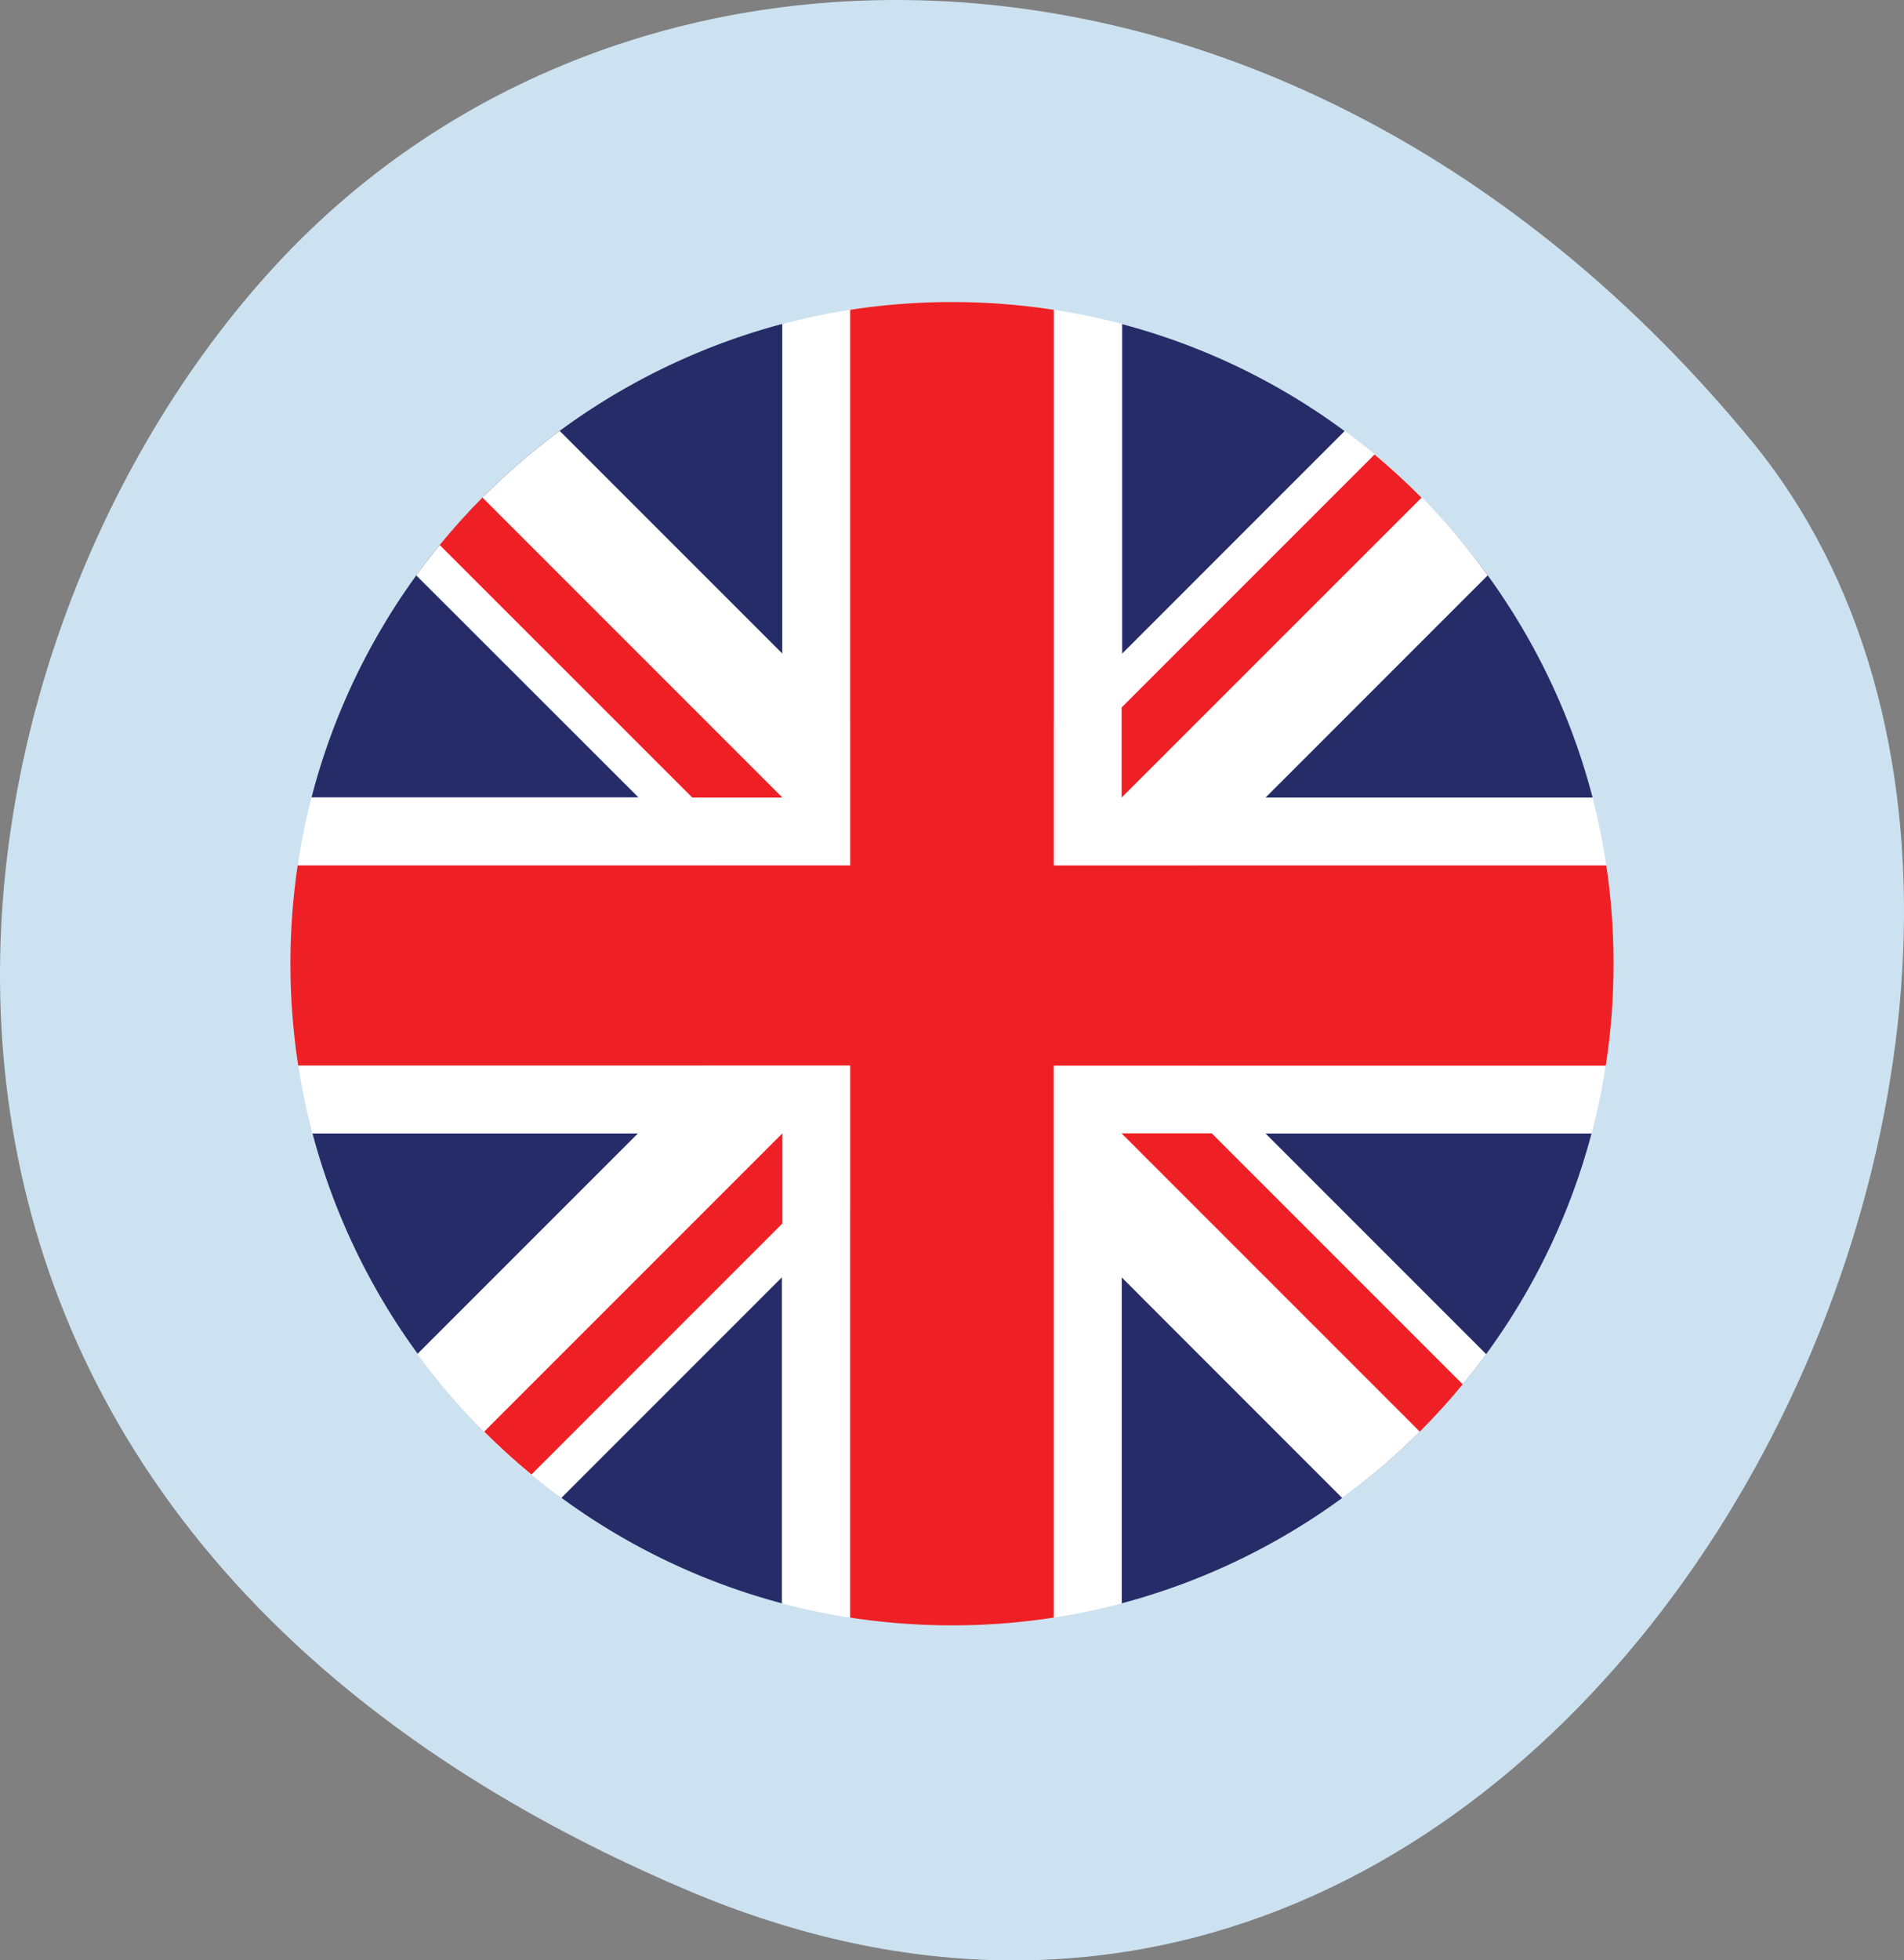 <svg viewBox="0 0 504.39 519.2" xmlns="http://www.w3.org/2000/svg"><rect x="0" y="0" width="504.39" height="519.2" fill="#808080" stroke="none"/><path d="m70.89 72.59c-93.78 104.19-127.68 326.5 111.05 428s402.19-237.9 282-383.89c-120-145.79-299.47-148.5-393.05-44.11z" fill="#cde2f0" fill-rule="evenodd"/><g fill="#252c68"><path d="m421.87 211.24h-124.74v-125.42a174.17 174.17 0 0 1 59 28.31c2.73 2 5.4 4.1 8 6.25q6.51 5.43 12.47 11.43a175.17 175.17 0 0 1 45.29 79.43z"/><path d="m207.26 85.82v125.42h-124.74a174.54 174.54 0 0 1 27.76-58.84c2-2.75 4.06-5.42 6.21-8.05q5.37-6.56 11.32-12.56a175.47 175.47 0 0 1 79.45-46z"/><path d="m207.26 300.18v124.5a174.5 174.5 0 0 1 -58.45-27.92q-4.11-3-8-6.23c-4.36-3.58-8.53-7.38-12.52-11.36a175.54 175.54 0 0 1 -45.51-79z"/><path d="m421.62 300.18a174.47 174.47 0 0 1 -27.91 58.45q-3 4.1-6.23 8-5.39 6.54-11.37 12.52a175.44 175.44 0 0 1 -79 45.51v-124.48z"/></g><path d="m317.29 282.21h108.09a172.46 172.46 0 0 1 -3.76 18h-86.36l58.45 58.45q-3 4.1-6.23 8-5.39 6.54-11.37 12.52a175.74 175.74 0 0 1 -20.53 17.59l-58.45-58.47v86.38a175.06 175.06 0 0 1 -18 3.75v-108.1l-27-27-27 27v108.1a175.43 175.43 0 0 1 -18-3.75v-86.37l-58.45 58.45q-4.11-3-8-6.23c-4.36-3.58-8.53-7.38-12.52-11.36a175.07 175.07 0 0 1 -17.6-20.55l58.45-58.44h-86.25a175.06 175.06 0 0 1 -3.75-18h108.08l26.5-26.5-26.5-26.49h-108.22a175 175 0 0 1 3.65-18h86.6l-58.84-58.79c2-2.75 4.06-5.42 6.21-8.05q5.37-6.56 11.32-12.56a175.51 175.51 0 0 1 20.46-17.66l59 59v-87.31a172.46 172.46 0 0 1 18-3.76v109l27 27 27-27v-109a172.46 172.46 0 0 1 18 3.76v87.29l59-59c2.73 2 5.4 4.1 8 6.25q6.51 5.43 12.47 11.43a174.8 174.8 0 0 1 17.36 20.61l-58.84 58.84h86.61a175 175 0 0 1 3.65 18h-108.23l-26.5 26.49z" fill="#fff"/><g fill="#ee2025"><path d="m376.58 131.81-79.45 79.43v-23.87l67-67q6.49 5.44 12.45 11.44z"/><path d="m207.26 211.24h-23.87l-66.9-66.89q5.37-6.56 11.32-12.56z"/><path d="m207.26 300.18v23.87l-66.47 66.48c-4.36-3.58-8.53-7.38-12.52-11.36z"/><path d="m387.48 366.65q-5.39 6.54-11.37 12.52l-79-79h23.89z"/><path d="m427.44 255.24a176.33 176.33 0 0 1 -2.06 27h-146.23v146.19a177.45 177.45 0 0 1 -53.92 0v-146.22h-146.23a177.43 177.43 0 0 1 -.14-53h146.37v-147.15a177.51 177.51 0 0 1 53.93 0v147.16h146.36a175.82 175.82 0 0 1 1.92 26.02z"/></g></svg>